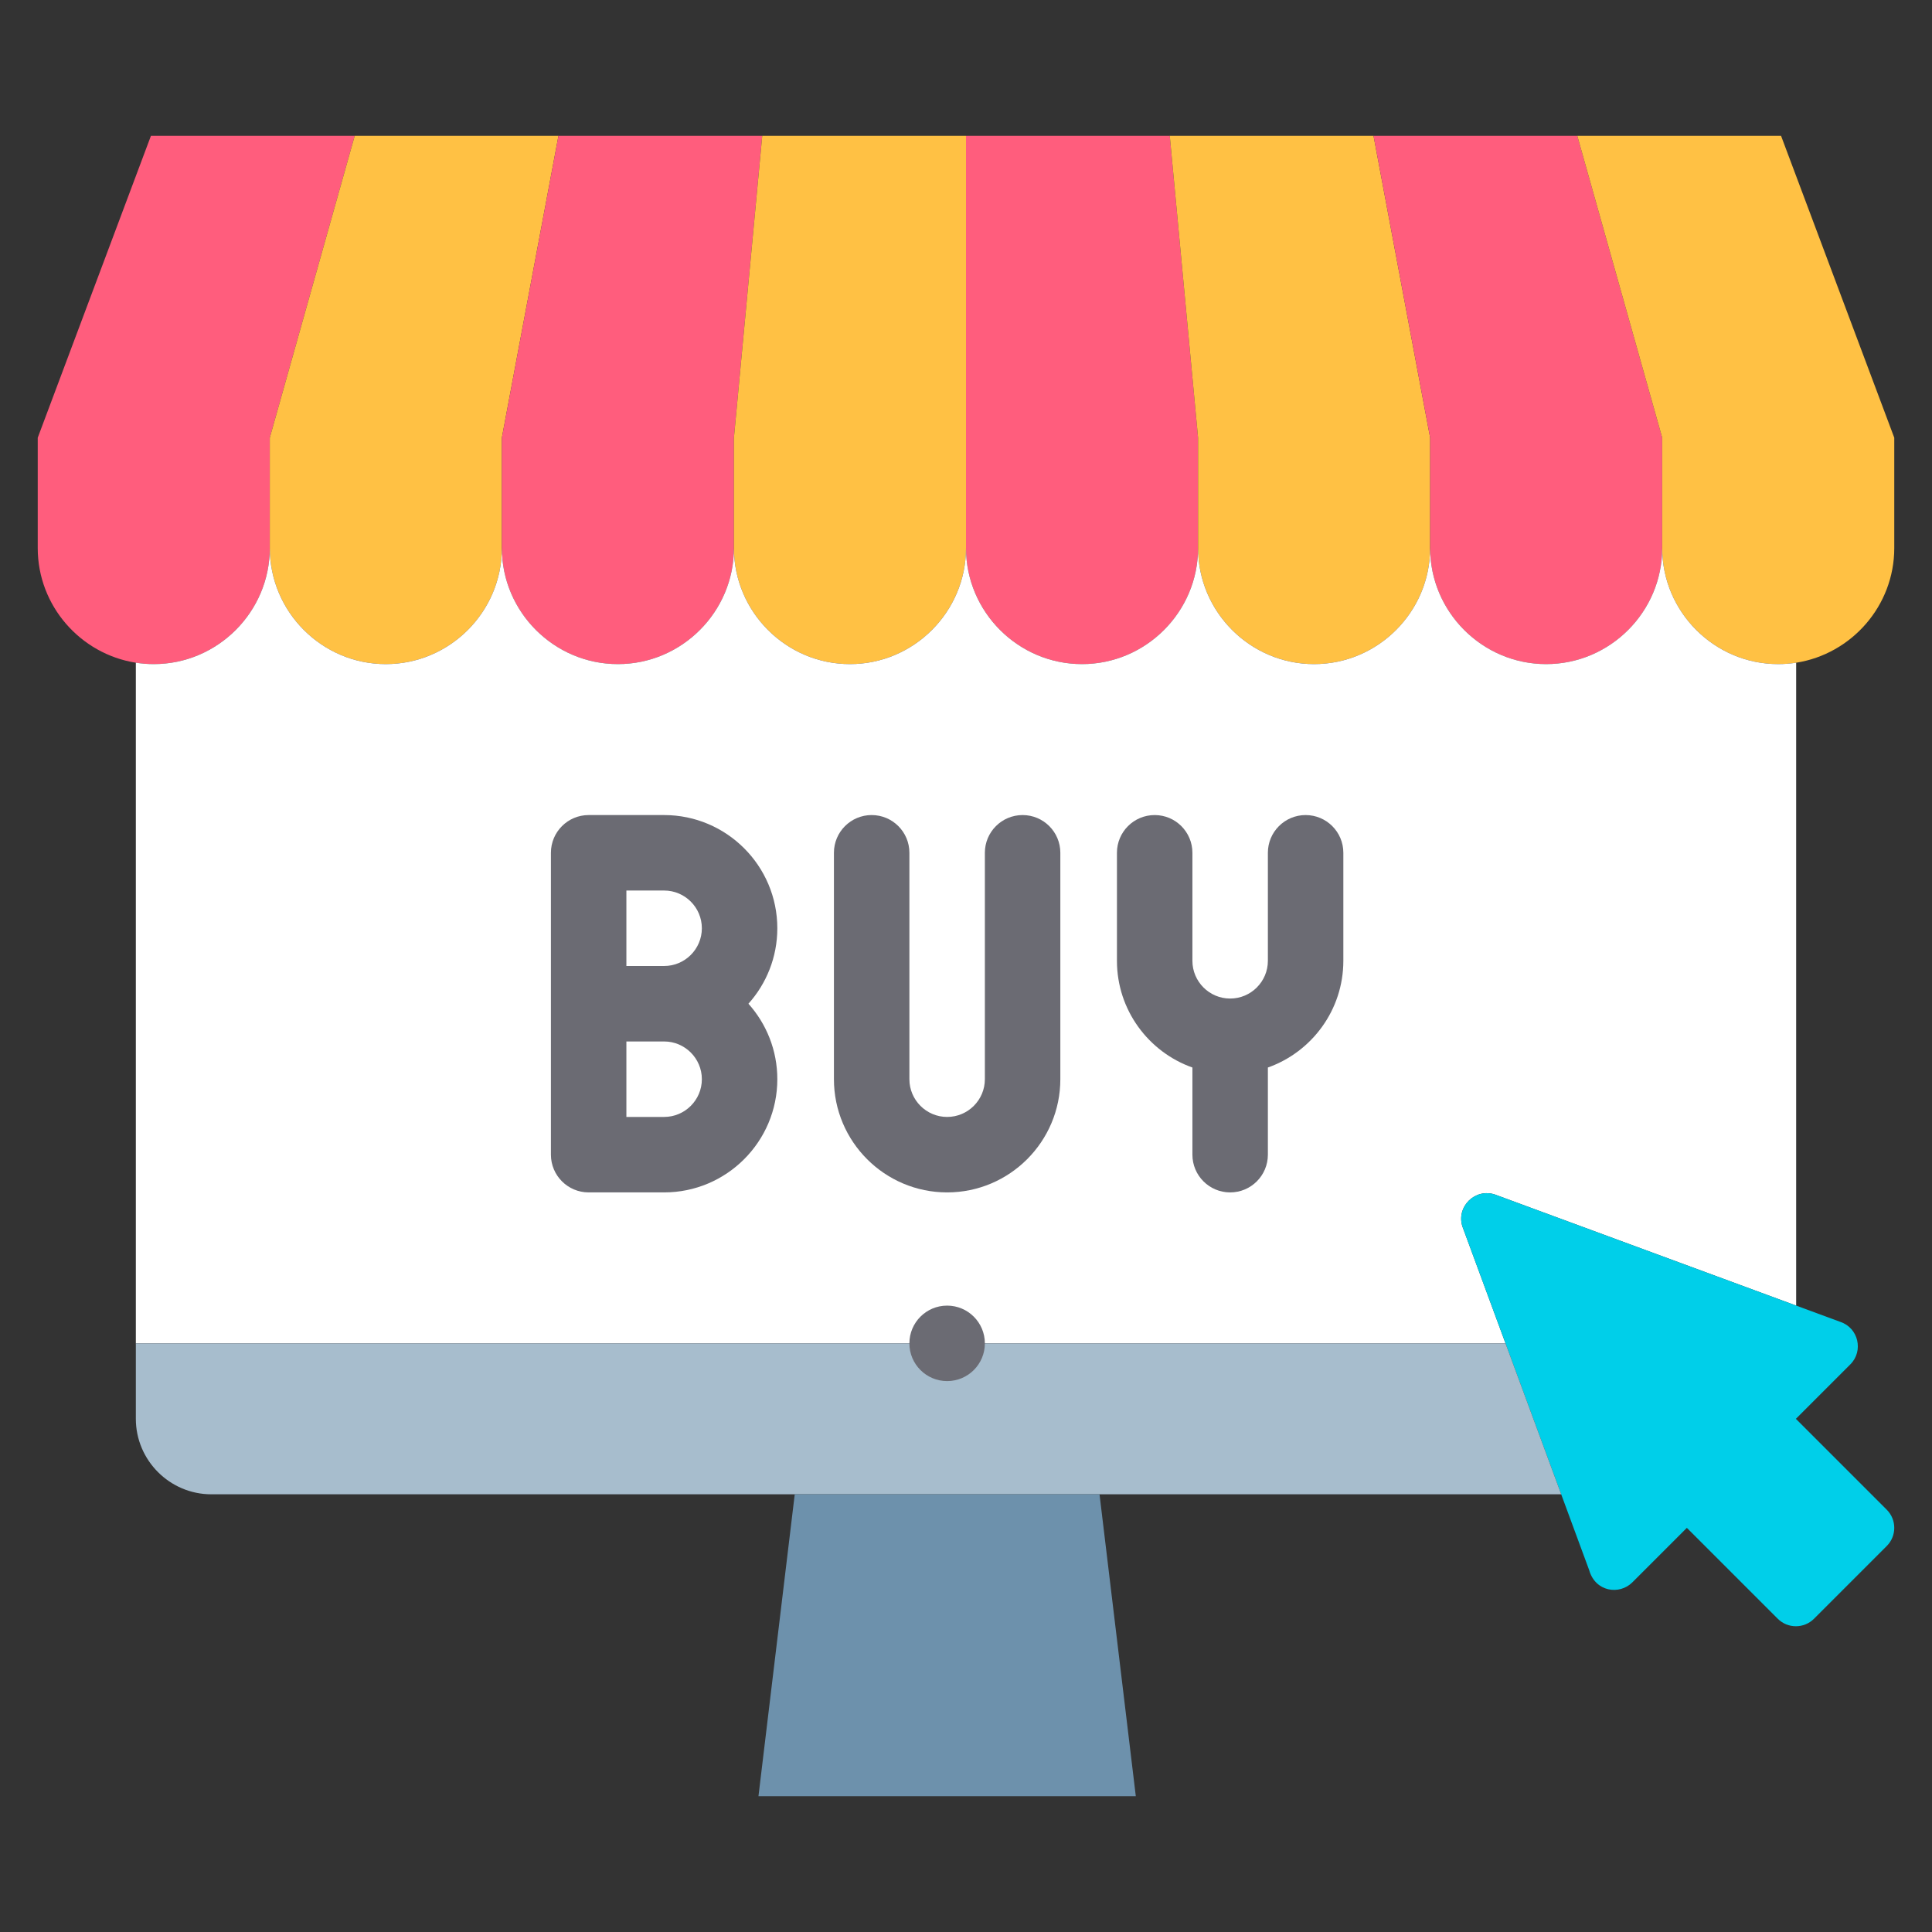 <svg width="512" height="512" viewBox="0 0 512 512" fill="none" xmlns="http://www.w3.org/2000/svg">
<rect x="0" y="0" width="512" height="512" fill="#333333" stroke="none"/>
<path fill-rule="evenodd" clip-rule="evenodd" d="M40.75 175.996C57.663 175.996 71.5 162.159 71.5 145.246V115.998L94.001 35.995H40.001L10 115.999V145.247C10 160.545 21.322 173.327 36 175.628C37.549 175.87 39.135 175.996 40.75 175.996Z" fill="#FF5D7D"/>
<path fill-rule="evenodd" clip-rule="evenodd" d="M71.5 145.247C71.5 162.159 85.337 175.997 102.25 175.997C119.163 175.997 133 162.16 133 145.247V115.999L148.001 35.996H94.001L71.5 115.999V145.247Z" fill="#FFC144"/>
<path fill-rule="evenodd" clip-rule="evenodd" d="M133 145.247C133 162.159 146.837 175.997 163.75 175.997C180.662 175.997 194.5 162.16 194.5 145.247V115.999L202 35.996H148L133 115.999V145.247Z" fill="#FF5D7D"/>
<path fill-rule="evenodd" clip-rule="evenodd" d="M194.5 145.247C194.5 162.159 208.337 175.997 225.25 175.997C242.162 175.997 256 162.16 256 145.247V35.996H202L194.5 115.999V145.247Z" fill="#FFC144"/>
<path fill-rule="evenodd" clip-rule="evenodd" d="M256 35.996V145.247C256 162.159 269.837 175.997 286.75 175.997C303.663 175.997 317.5 162.16 317.5 145.247V115.999L310 35.996H256Z" fill="#FF5D7D"/>
<path fill-rule="evenodd" clip-rule="evenodd" d="M310 35.996L317.5 115.999V145.247C317.5 162.159 331.337 175.997 348.25 175.997C365.163 175.997 379 162.16 379 145.247V115.999L363.999 35.996H310Z" fill="#FFC144"/>
<path fill-rule="evenodd" clip-rule="evenodd" d="M363.999 35.996L379 115.999V145.247C379 162.159 392.837 175.997 409.75 175.997C426.662 175.997 440.5 162.16 440.5 145.247V115.999L417.999 35.996H363.999Z" fill="#FF5D7D"/>
<path fill-rule="evenodd" clip-rule="evenodd" d="M417.999 35.996L440.5 115.999V145.247C440.5 162.159 454.337 175.997 471.25 175.997C472.865 175.997 474.451 175.871 476 175.628C490.678 173.327 502 160.545 502 145.247V115.999L471.999 35.996H417.999Z" fill="#FFC144"/>
<path fill-rule="evenodd" clip-rule="evenodd" d="M440.5 145.247C440.5 162.159 426.662 175.997 409.75 175.997C392.837 175.997 379 162.16 379 145.247C379 162.159 365.162 175.997 348.25 175.997C331.337 175.997 317.5 162.16 317.5 145.247C317.5 162.159 303.663 175.997 286.75 175.997C269.837 175.997 256 162.16 256 145.247C256 162.159 242.162 175.997 225.25 175.997C208.337 175.997 194.5 162.16 194.5 145.247C194.5 162.159 180.662 175.997 163.75 175.997C146.837 175.997 133 162.16 133 145.247C133 162.159 119.163 175.997 102.25 175.997C85.337 175.997 71.5 162.16 71.5 145.247C71.5 162.159 57.663 175.997 40.75 175.997C39.135 175.997 37.549 175.871 36 175.627V356.004H398.977L387.583 325.119C385.816 319.797 390.944 314.786 396.196 316.569L476 345.995V175.627C474.451 175.87 472.865 175.996 471.25 175.996C454.337 175.996 440.5 162.159 440.5 145.247Z" fill="white"/>
<path fill-rule="evenodd" clip-rule="evenodd" d="M476 345.995L396.195 316.569C390.943 314.786 385.815 319.798 387.582 325.119L398.976 356.004L413.734 396.004L421.138 416.072C422.78 421.899 429.187 422.743 432.586 419.344L447.033 404.897L471.112 428.976C473.771 431.635 478.083 431.635 480.742 428.976L500.004 409.713C502.663 407.054 502.663 402.742 500.004 400.083L475.925 376.004L490.372 361.557C493.893 358.042 492.53 351.912 487.685 350.304L476 345.995Z" fill="#00CFE9"/>
<path fill-rule="evenodd" clip-rule="evenodd" d="M413.734 396.004L398.976 356.004H36V376.005C36 387.005 45 396.005 56 396.005H210.614H291.385H413.734V396.004Z" fill="#A7BDCD"/>
<path fill-rule="evenodd" clip-rule="evenodd" d="M301 476.005L291.385 396.004H210.614L201 476.005H301Z" fill="#6D91AC"/>
<path d="M271 215.999C265.477 215.999 261 220.476 261 225.999V286C261 291.514 256.514 296 251 296C245.486 296 241 291.514 241 286V225.999C241 220.476 236.523 215.999 231 215.999C225.477 215.999 221 220.476 221 225.999V286C221 302.542 234.458 316 251 316C267.542 316 281 302.542 281 286V225.999C281 220.476 276.522 215.999 271 215.999Z" fill="#6B6B73"/>
<path d="M175.999 215.999H155.999C150.476 215.999 145.999 220.476 145.999 225.999V305.999C145.999 311.522 150.476 315.999 155.999 315.999H175.999C192.541 315.999 205.999 302.541 205.999 285.999C205.999 278.323 203.101 271.311 198.342 265.999C203.101 260.687 205.999 253.675 205.999 245.999C205.998 229.457 192.541 215.999 175.999 215.999V215.999ZM175.999 235.999C181.513 235.999 185.999 240.485 185.999 245.999C185.999 251.513 181.513 255.999 175.999 255.999H165.999V235.999H175.999ZM175.999 296H165.999V276H175.999C181.513 276 185.999 280.486 185.999 286C185.999 291.514 181.512 296 175.999 296Z" fill="#6B6B73"/>
<path d="M346.001 215.999C340.478 215.999 336.001 220.476 336.001 225.999V254.624C336.001 260.138 331.515 264.624 326.001 264.624C320.487 264.624 316.001 260.138 316.001 254.624V225.999C316.001 220.476 311.524 215.999 306.001 215.999C300.478 215.999 296.001 220.476 296.001 225.999V254.624C296.001 267.66 304.362 278.776 316.001 282.904V306C316.001 311.523 320.478 316 326.001 316C331.524 316 336.001 311.523 336.001 306V282.904C347.64 278.776 356.001 267.661 356.001 254.624V225.999C356.001 220.476 351.524 215.999 346.001 215.999Z" fill="#6B6B73"/>
<path d="M251 346.003H250.993C245.47 346.003 240.997 350.48 240.997 356.003C240.997 361.526 245.477 366.003 251 366.003C256.523 366.003 261 361.526 261 356.003C261 350.48 256.522 346.003 251 346.003Z" fill="#6B6B73"/>
</svg>
